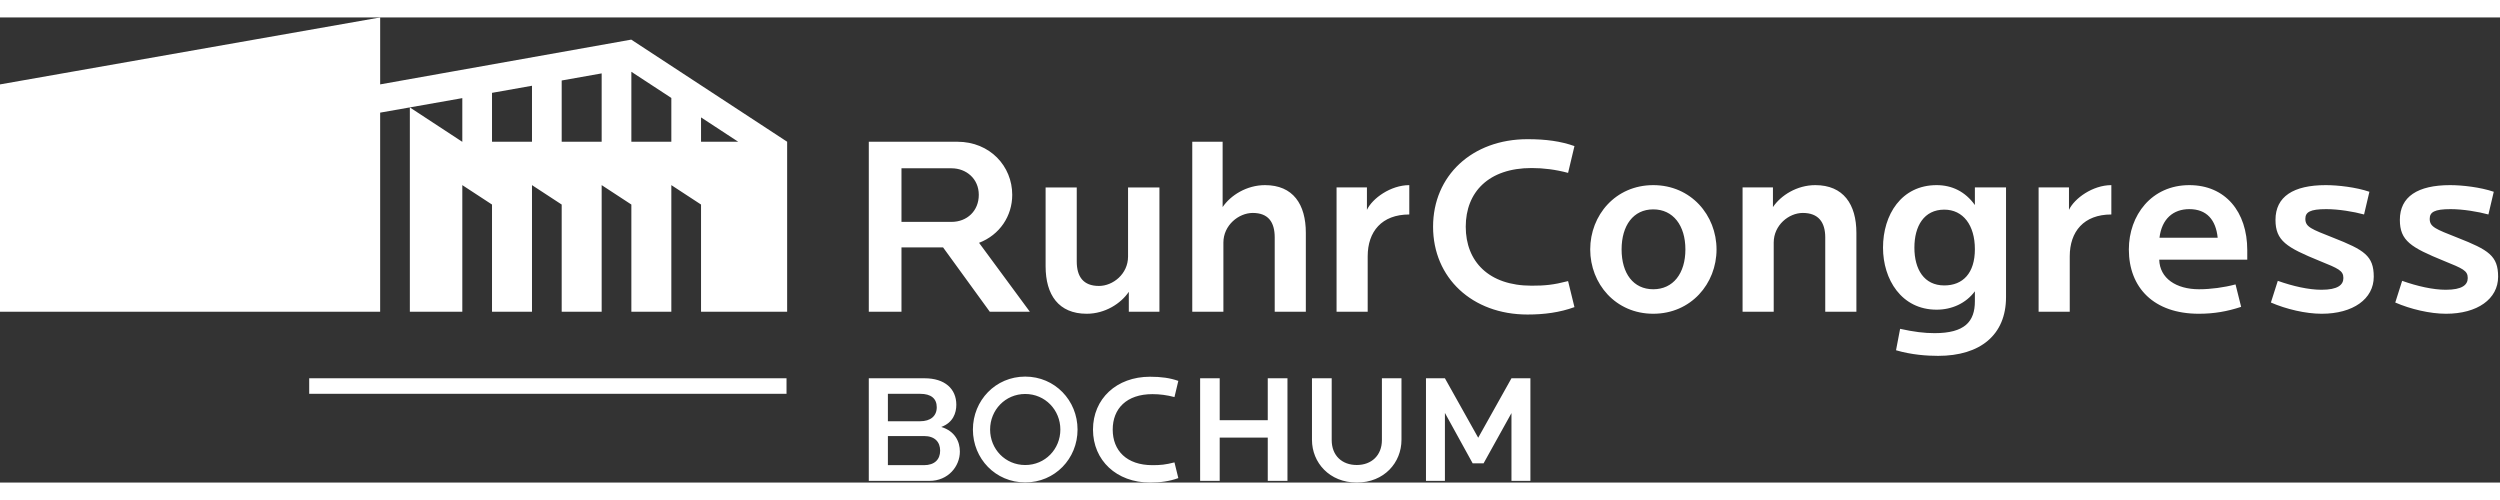 <svg xmlns="http://www.w3.org/2000/svg" width="260" height="52" viewBox="0 0 215 40" fill="white" class="navbar-brand-logo"><rect x="0" y="0" width="215" height="40" fill="#333333" stroke="none"/><path d="M214.838 22.3C214.838 24.21 213.06 25.483 210.36 25.483C208.977 25.483 207.31 25.088 205.993 24.517L206.585 22.652C207.88 23.113 209.241 23.42 210.338 23.42C211.743 23.42 212.226 23.003 212.226 22.41C212.226 21.774 211.808 21.598 210.185 20.94C207.331 19.776 206.388 19.206 206.388 17.406C206.388 15.409 207.924 14.421 210.712 14.421C211.743 14.421 213.302 14.597 214.464 14.992L214.004 16.945C213.125 16.704 211.808 16.485 210.755 16.485C209.35 16.485 208.955 16.747 208.955 17.319C208.955 18.02 209.46 18.196 211.348 18.943C214.026 19.996 214.838 20.501 214.838 22.3M204.143 22.3C204.143 24.21 202.364 25.483 199.665 25.483C198.282 25.483 196.615 25.088 195.297 24.517L195.891 22.652C197.185 23.113 198.546 23.42 199.643 23.42C201.048 23.42 201.531 23.003 201.531 22.41C201.531 21.774 201.114 21.598 199.489 20.94C196.636 19.776 195.692 19.206 195.692 17.406C195.692 15.409 197.228 14.421 200.016 14.421C201.048 14.421 202.606 14.597 203.769 14.992L203.309 16.945C202.431 16.704 201.114 16.485 200.06 16.485C198.655 16.485 198.26 16.747 198.26 17.319C198.26 18.02 198.765 18.196 200.653 18.943C203.331 19.996 204.143 20.501 204.143 22.3M190.72 18.943C190.565 17.406 189.776 16.485 188.282 16.485C186.9 16.485 185.913 17.319 185.715 18.943H190.72ZM193.265 20.83H185.693C185.737 22.432 187.142 23.376 189.117 23.376C190.127 23.376 191.268 23.223 192.256 22.959L192.738 24.89C191.531 25.285 190.412 25.483 189.095 25.483C185.232 25.483 183.081 23.245 183.081 19.952C183.081 17.01 185.034 14.421 188.282 14.421C191.377 14.421 193.265 16.704 193.265 20.018V20.83V20.83ZM181.576 16.945C179.205 16.945 177.998 18.416 177.998 20.544V25.307H175.32V14.619H177.932V16.55C178.393 15.563 179.973 14.421 181.576 14.421V16.945V16.945ZM169.84 19.93C169.84 17.867 168.831 16.529 167.207 16.529C165.472 16.529 164.638 17.933 164.638 19.798C164.638 21.664 165.472 23.047 167.207 23.047C168.809 23.047 169.84 21.994 169.84 19.93M172.518 24.056C172.518 27.305 170.301 29.104 166.679 29.104C165.736 29.104 164.396 29.017 163.058 28.622L163.409 26.779C164.594 27.041 165.494 27.151 166.372 27.151C168.962 27.151 169.84 26.163 169.84 24.407V23.551C169.072 24.583 167.865 25.132 166.548 25.132C163.519 25.132 161.939 22.52 161.939 19.798C161.939 16.967 163.519 14.421 166.548 14.421C167.865 14.421 169.007 14.97 169.84 16.133V14.619H172.518V24.056V24.056ZM159.649 25.307H156.971V18.92C156.971 17.604 156.38 16.813 155.041 16.813C153.834 16.813 152.539 17.867 152.539 19.36V25.307H149.861V14.619H152.473V16.309C153.153 15.3 154.536 14.421 156.116 14.421C158.531 14.421 159.65 16.067 159.65 18.525V25.307L159.649 25.307ZM144.944 19.952C144.944 17.889 143.891 16.506 142.179 16.506C140.468 16.506 139.457 17.889 139.457 19.952C139.457 22.016 140.468 23.376 142.179 23.376C143.891 23.376 144.944 22.016 144.944 19.952ZM147.622 19.952C147.622 22.894 145.427 25.483 142.179 25.483C138.931 25.483 136.758 22.894 136.758 19.952C136.758 17.01 138.931 14.421 142.179 14.421C145.427 14.421 147.622 17.01 147.622 19.952ZM135.403 24.912C134.13 25.373 132.813 25.549 131.365 25.549C126.602 25.549 123.244 22.389 123.244 17.998C123.244 13.609 126.602 10.47 131.365 10.47C132.967 10.47 134.218 10.646 135.403 11.063L134.855 13.368C133.779 13.082 132.748 12.951 131.717 12.951C128.029 12.951 126.054 15.014 126.054 17.998C126.054 20.984 128.029 23.069 131.717 23.069C132.857 23.069 133.582 23.003 134.855 22.674L135.403 24.912V24.912ZM121.199 16.945C118.828 16.945 117.621 18.416 117.621 20.544V25.307H114.944V14.619H117.556V16.55C118.017 15.563 119.597 14.421 121.199 14.421V16.945V16.945ZM112.302 25.307H109.625V18.92C109.625 17.604 109.075 16.813 107.736 16.813C106.529 16.813 105.212 17.867 105.212 19.36V25.307H102.535V10.69H105.146V16.309C105.826 15.3 107.209 14.421 108.79 14.421C111.204 14.421 112.302 16.067 112.302 18.525V25.307V25.307ZM84.176 15.256C84.176 13.872 83.101 12.973 81.829 12.973H77.527V17.582H81.829C83.167 17.582 84.176 16.637 84.176 15.256M88.566 25.307H85.12L81.104 19.776H77.527V25.307H74.717V10.69H82.333C85.143 10.69 87.052 12.797 87.052 15.256C87.052 17.077 85.976 18.701 84.199 19.382L88.566 25.307V25.307ZM99.711 25.308H97.078V23.596C96.397 24.605 95.037 25.483 93.456 25.483C91.042 25.483 89.922 23.859 89.922 21.401V14.62H92.6V20.984C92.6 22.301 93.171 23.091 94.51 23.091C95.717 23.091 97.012 22.06 97.012 20.567V14.62H99.711V25.308ZM26.591 31.031L67.641 31.033V32.369H26.591V31.031H26.591ZM131.615 39.855H129.986V34.026L127.589 38.344H126.648L124.263 34.012V39.855H122.634V31.032H124.263L127.125 36.145L129.986 31.032H131.615V39.855ZM91.191 35.441C91.191 33.761 89.884 32.382 88.169 32.382C86.455 32.382 85.149 33.761 85.149 35.441C85.149 37.122 86.455 38.492 88.169 38.492C89.884 38.492 91.191 37.122 91.191 35.441ZM92.669 35.444C92.669 37.947 90.723 39.988 88.169 39.988C85.617 39.988 83.67 37.947 83.67 35.444C83.67 32.94 85.617 30.887 88.169 30.887C90.723 30.887 92.669 32.94 92.669 35.444M82.549 37.337C82.549 38.609 81.541 39.855 79.939 39.855H74.716V31.032H79.515C81.25 31.032 82.244 31.933 82.244 33.31C82.244 34.012 81.967 34.847 80.948 35.218C82.126 35.576 82.549 36.476 82.549 37.337ZM80.852 37.258C80.852 36.529 80.415 35.999 79.462 35.999H76.359V38.504H79.462C80.376 38.504 80.852 38.013 80.852 37.258ZM80.561 33.522C80.561 32.767 80.058 32.369 79.144 32.369H76.359V34.727H79.13C80.031 34.727 80.561 34.277 80.561 33.522M101.336 39.616C100.568 39.895 99.773 40 98.899 40C96.024 40 93.997 38.093 93.997 35.444C93.997 32.794 96.024 30.899 98.899 30.899C99.866 30.899 100.621 31.005 101.336 31.257L101.004 32.648C100.356 32.476 99.733 32.396 99.11 32.396C96.885 32.396 95.693 33.642 95.693 35.444C95.693 37.245 96.885 38.504 99.11 38.504C99.799 38.504 100.237 38.464 101.004 38.265L101.336 39.616ZM110.722 39.855H109.027V36.132H104.894V39.855H103.211V31.032H104.894V34.635H109.027V31.032H110.722V39.855V39.855ZM120.527 36.331C120.527 38.278 119.042 40 116.684 40C114.327 40 112.83 38.278 112.83 36.331V31.032H114.526V36.344C114.526 37.695 115.427 38.49 116.684 38.49C117.943 38.49 118.844 37.669 118.844 36.344V31.032H120.527V36.331H120.527ZM39.759 10.698V6.939L32.693 8.187V25.307H0V5.759L32.694 0V5.757L54.287 1.907L67.694 10.689V25.307H60.289V16.091L57.735 14.42V25.307H54.297V16.091L51.743 14.42V25.307H48.305V16.091L45.751 14.42V25.307H42.313V16.091L39.759 14.42V25.307H35.247V7.739L39.759 10.698H39.759ZM45.751 10.689V5.875L42.313 6.485V10.689H45.751ZM51.743 10.689V4.812L48.305 5.422V10.689H51.743V10.689ZM57.735 10.689V6.924L54.297 4.673V10.689H57.735ZM60.289 8.596V10.689H63.484L60.289 8.596Z"></path></svg>